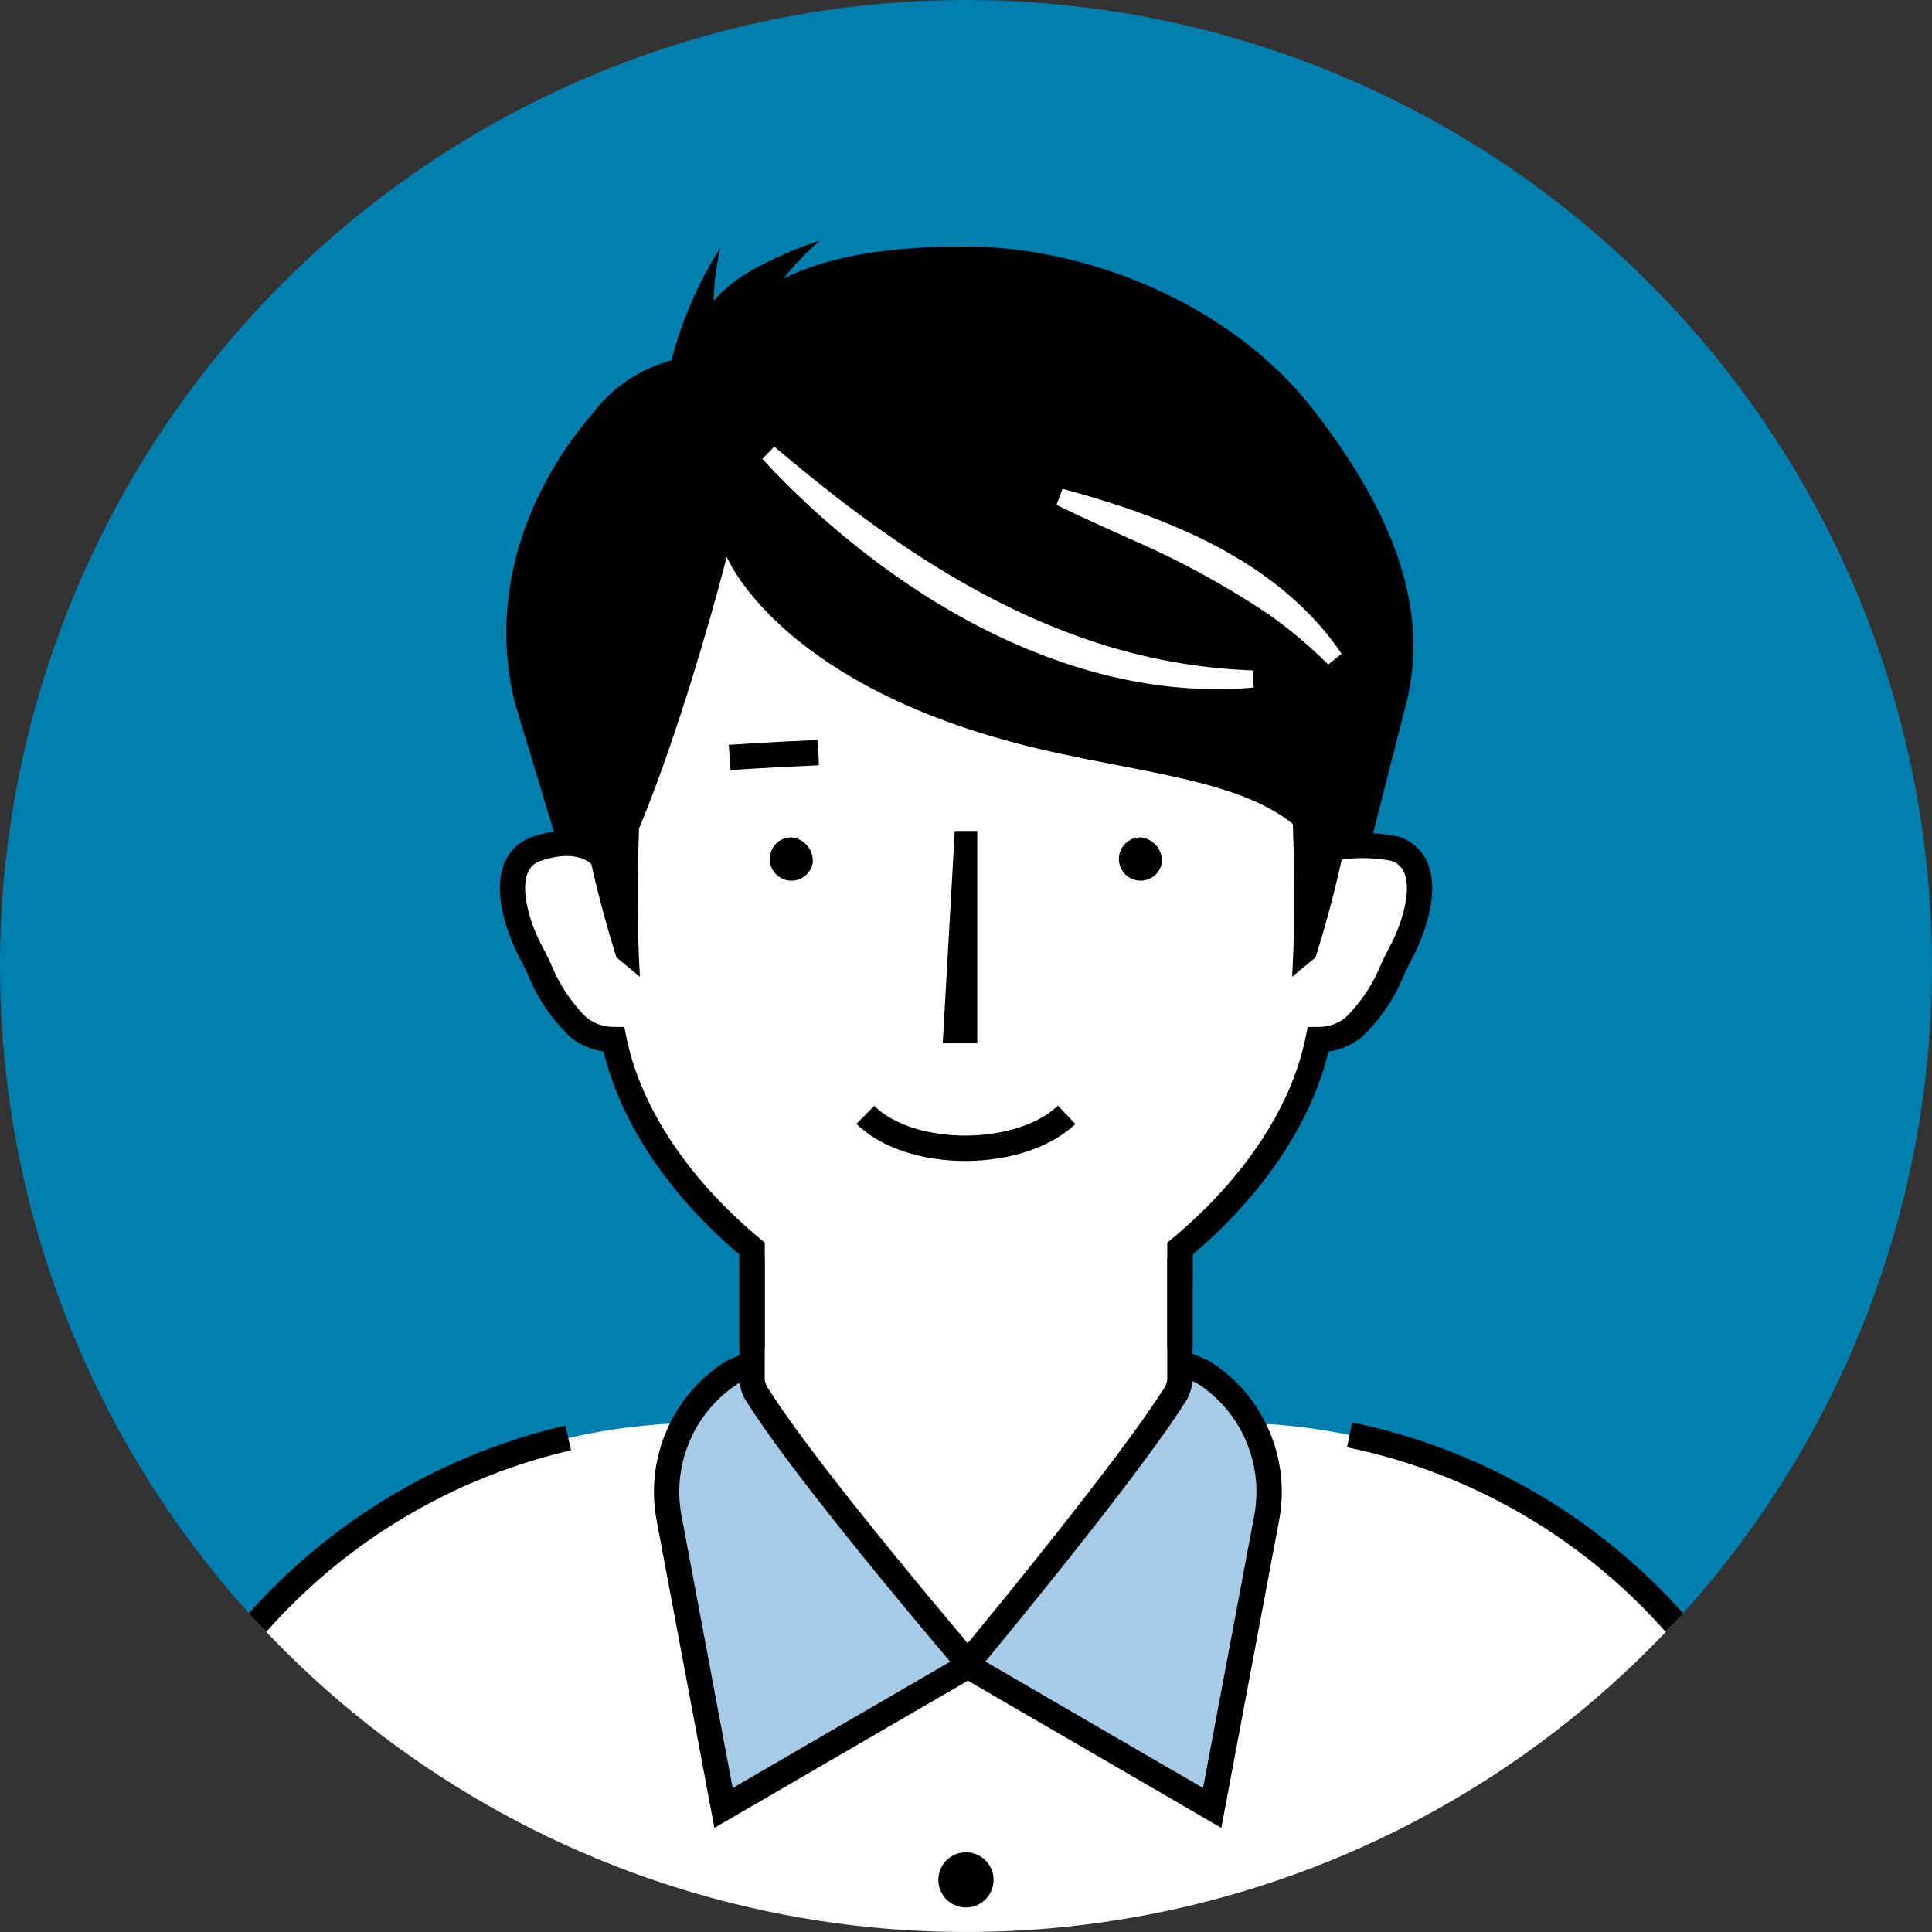 <svg xmlns="http://www.w3.org/2000/svg" xmlns:xlink="http://www.w3.org/1999/xlink" width="150" height="150" viewBox="0 0 150 150">
  <rect x="0" y="0" width="150" height="150" fill="#333333" stroke="none"/>
  <defs>
    <clipPath id="clip-path">
      <path id="パス_209" data-name="パス 209" d="M87.245,162.245a75,75,0,1,0,75-75,75,75,0,0,0-75,75" transform="translate(-87.245 -87.245)" fill="none"/>
    </clipPath>
  </defs>
  <g id="thum-ep05" transform="translate(-87.245 -87.245)">
    <g id="グループ_36" data-name="グループ 36" transform="translate(87.245 87.245)" clip-path="url(#clip-path)">
      <path id="パス_181" data-name="パス 181" d="M150,75a74.866,74.866,0,0,1-20.429,51.45c-13.539,14.436-54.547,8.727-54.547,8.727s-40.907,5.778-54.77-8.914A75,75,0,1,1,150,75" transform="translate(0 0)" fill="#007faf"/>
      <path id="パス_182" data-name="パス 182" d="M171.691,593.005h40.963A46.155,46.155,0,0,1,258.81,639.16v35.532H125.536V639.16a46.155,46.155,0,0,1,46.155-46.155" transform="translate(-117.173 -482.539)" fill="#fff"/>
      <path id="パス_183" data-name="パス 183" d="M604.12,674.6h-1.966V639.07a45.189,45.189,0,0,0-36.068-44.255l.394-1.926A47.154,47.154,0,0,1,604.12,639.07Z" transform="translate(-461.501 -482.449)"/>
      <path id="パス_184" data-name="パス 184" d="M123,675.474h-1.966V639.943a47.156,47.156,0,0,1,36.517-45.937l.441,1.916A45.19,45.19,0,0,0,123,639.943Z" transform="translate(-113.656 -483.322)"/>
      <path id="パス_185" data-name="パス 185" d="M348.258,555.77s-14.654,2-18.992,4.245a11.038,11.038,0,0,0-4.85,11.3l4.224,22.487,18.97-11.018Z" transform="translate(-272.466 -453.437)" fill="#a7cae6"/>
      <path id="パス_186" data-name="パス 186" d="M324.405,591.312l-4.481-23.854a11.979,11.979,0,0,1,5.282-12.311l.082-.047c4.438-2.3,18.706-4.264,19.312-4.346l1.143-.156-.689,28.721Zm1.829-34.488a10.02,10.02,0,0,0-4.378,10.271l3.967,21.12,17.292-10.043.607-25.306c-3.494.517-14,2.178-17.488,3.958" transform="translate(-268.94 -449.395)"/>
      <path id="パス_187" data-name="パス 187" d="M428.324,555.77s14.654,2,18.992,4.245a11.038,11.038,0,0,1,4.85,11.3l-4.224,22.487-18.97-11.018Z" transform="translate(-353.827 -453.437)" fill="#a7cae6"/>
      <path id="パス_188" data-name="パス 188" d="M445.036,591.312l-20.649-11.993L423.7,550.6l1.143.156c.605.082,14.874,2.045,19.312,4.346l.081.047a11.979,11.979,0,0,1,5.282,12.311Zm-18.71-13.141,17.292,10.043,3.967-21.12a10.019,10.019,0,0,0-4.378-10.271c-3.491-1.78-13.994-3.442-17.487-3.958Z" transform="translate(-350.212 -449.395)"/>
      <path id="パス_189" data-name="パス 189" d="M354.585,504.1v16.1a2.762,2.762,0,0,0,.59,1.43c4,6.292,16.164,20.524,16.164,20.524s12-14.446,15.889-20.529a2.71,2.71,0,0,0,.575-1.414V504.1Z" transform="translate(-296.194 -413.056)" fill="#fff"/>
      <path id="パス_190" data-name="パス 190" d="M367.821,539.625a.983.983,0,0,1-.747-.344c-.5-.583-12.259-14.357-16.246-20.636l-.026-.04a3.512,3.512,0,0,1-.718-1.917v-16.1a.983.983,0,0,1,.983-.983h33.218a.983.983,0,0,1,.983.983V516.7a3.6,3.6,0,0,1-.73,1.944c-3.876,6.065-15.469,20.036-15.961,20.628a.983.983,0,0,1-.749.355ZM352.051,501.57v15.118a2.1,2.1,0,0,0,.411.863l.026.041c3.34,5.26,12.606,16.309,15.324,19.52,2.678-3.252,11.818-14.438,15.071-19.528a2.152,2.152,0,0,0,.421-.885V501.57Z" transform="translate(-292.677 -409.538)"/>
      <path id="パス_191" data-name="パス 191" d="M302.926,174.87c-9.256,0-16.486,1.651-20.877,8.505a11.3,11.3,0,0,0-8.14,4.5c-5.373,6.269-8.006,14.433-6,22.442l5.032,16.65,59.784.543,4.372-17.143c2.077-8.215-1.916-15.926-7.069-22.652-6.507-8.493-17.849-12.843-27.1-12.843" transform="translate(-227.926 -155.731)"/>
      <path id="パス_192" data-name="パス 192" d="M331.428,346.581c-8.614,0-27.721-12.411-27.721-27.721l.847-9.3c4.328-8.789,8.3-24.4,8.3-24.4s3.8,9.479,22.224,14.405c10.4,2.781,20.457,2.637,24.072,9.068V318.86c0,15.31-19.108,27.721-27.721,27.721" transform="translate(-256.428 -241.931)" fill="#fff"/>
      <path id="パス_193" data-name="パス 193" d="M323.484,186.683a29.175,29.175,0,0,1,1.725-6.213,31.626,31.626,0,0,1,2.595-5.1,23.549,23.549,0,0,0-.533,5.554,12.056,12.056,0,0,0,1.252,5.38Z" transform="translate(-271.886 -156.125)"/>
      <path id="パス_194" data-name="パス 194" d="M332.837,180.084a11.427,11.427,0,0,1,4.529-4.881,28.728,28.728,0,0,1,5.486-2.42,22.19,22.19,0,0,0-3.933,4.443,13.069,13.069,0,0,0-2.232,5.7Z" transform="translate(-279.196 -154.1)"/>
      <path id="パス_195" data-name="パス 195" d="M364.309,386.888a1.683,1.683,0,1,1-1.653-2,1.851,1.851,0,0,1,1.653,2" transform="translate(-301.209 -319.879)"/>
      <path id="パス_196" data-name="パス 196" d="M488.419,386.888a1.683,1.683,0,1,1-1.653-2,1.851,1.851,0,0,1,1.653,2" transform="translate(-398.212 -319.879)"/>
      <path id="パス_197" data-name="パス 197" d="M346.44,352.621l-.138-1.961c2.913-.206,6.874-.376,6.914-.378l.084,1.964c-.039,0-3.974.171-6.859.375" transform="translate(-289.72 -292.831)"/>
      <path id="パス_198" data-name="パス 198" d="M425.044,382.622v16.466h-2.678l.931-16.466Z" transform="translate(-349.17 -318.107)"/>
      <path id="パス_199" data-name="パス 199" d="M400.135,484.568c-3.261,0-6.5-.961-8.452-2.881l1.38-1.4c3.128,3.084,11,3.076,14.267-.014l1.35,1.429c-2.023,1.911-5.294,2.866-8.545,2.866" transform="translate(-325.189 -394.43)"/>
      <path id="パス_200" data-name="パス 200" d="M550.292,395.538c-1.1,2.076-2.022,4.553-3.713,5.923-1.883,1.526-3.925,1.011-6.154.359l3.3-13.07a5.9,5.9,0,0,1,6-1.117c3.239,1.072,1.671,5.83.571,7.906" transform="translate(-441.444 -321.744)" fill="#fff"/>
      <path id="パス_201" data-name="パス 201" d="M270.782,395.538c1.1,2.076,2.022,4.553,3.713,5.923,1.883,1.526,3.925,1.011,6.154.359l-3.3-13.07a5.9,5.9,0,0,0-6-1.117c-3.239,1.072-1.671,5.83-.571,7.906" transform="translate(-229.63 -321.744)" fill="#fff"/>
      <path id="パス_202" data-name="パス 202" d="M425.1,747.822a2.142,2.142,0,1,1-2.142-2.142,2.142,2.142,0,0,1,2.142,2.142" transform="translate(-347.961 -601.868)"/>
      <path id="パス_203" data-name="パス 203" d="M285.484,422.771h-1.966v-7.329c-5.5-4.669-9.21-10.225-10.543-15.759a5.235,5.235,0,0,1-2.619-1.156,13.768,13.768,0,0,1-3.26-4.828c-.24-.489-.466-.951-.7-1.4s-2.262-4.411-1.143-7.2a3.575,3.575,0,0,1,2.273-2.1c4.358-1.443,6.12.99,6.192,1.094l-1.611,1.126.014.019c-.043-.055-1.079-1.333-3.977-.373a1.6,1.6,0,0,0-1.067.968c-.6,1.483.3,4.128,1.056,5.545.251.475.5.972.731,1.454A12.436,12.436,0,0,0,271.593,397a3.343,3.343,0,0,0,2.19.775l.8.005.159.782c1.107,5.454,4.8,11.018,10.39,15.667l.355.295Z" transform="translate(-226.11 -318.047)"/>
      <path id="パス_204" data-name="パス 204" d="M504.136,423.355H502.17V415.1l.355-.295c5.593-4.649,9.283-10.212,10.39-15.667l.159-.782.8-.005a3.341,3.341,0,0,0,2.19-.775,12.434,12.434,0,0,0,2.732-4.165c.236-.481.479-.979.731-1.454.75-1.416,1.651-4.062,1.055-5.545a1.6,1.6,0,0,0-1.067-.968,12.2,12.2,0,0,0-4.139-.042l-.337-1.937a13.985,13.985,0,0,1,5.094.113,3.575,3.575,0,0,1,2.273,2.1c1.12,2.787-.908,6.755-1.143,7.2s-.463.909-.7,1.4a13.768,13.768,0,0,1-3.26,4.828,5.231,5.231,0,0,1-2.619,1.156c-1.333,5.534-5.046,11.09-10.543,15.759Z" transform="translate(-411.544 -318.62)"/>
      <path id="パス_205" data-name="パス 205" d="M546.511,363.707s.375,7.185,0,13.209l1.821-1.5a88.988,88.988,0,0,0,2.678-10.817c.536-3.963-4.713-5.6-4.5-.892" transform="translate(-446.195 -301.077)"/>
      <path id="パス_206" data-name="パス 206" d="M298.488,363.707s-.375,7.185,0,13.209l-1.821-1.5A88.994,88.994,0,0,1,293.99,364.6c-.536-3.963,4.713-5.6,4.5-.892" transform="translate(-248.803 -301.077)"/>
      <path id="パス_207" data-name="パス 207" d="M359.2,245.984c7.968,6.763,16.733,12.954,26.9,15.792a43.937,43.937,0,0,0,10.278,1.586l.038,1.331c-10.975.973-21.689-3.833-30.2-10.459a65.325,65.325,0,0,1-7.94-7.289Z" transform="translate(-299.084 -211.313)" fill="#fff"/>
      <path id="パス_208" data-name="パス 208" d="M463.264,261c8.1,2.181,16.787,5.58,21.672,12.805l-1.036.836a36.071,36.071,0,0,0-4.654-3.911,66.849,66.849,0,0,0-10.759-5.851c-1.885-.86-3.8-1.7-5.684-2.631Z" transform="translate(-380.775 -223.05)" fill="#fff"/>
    </g>
  </g>
</svg>
